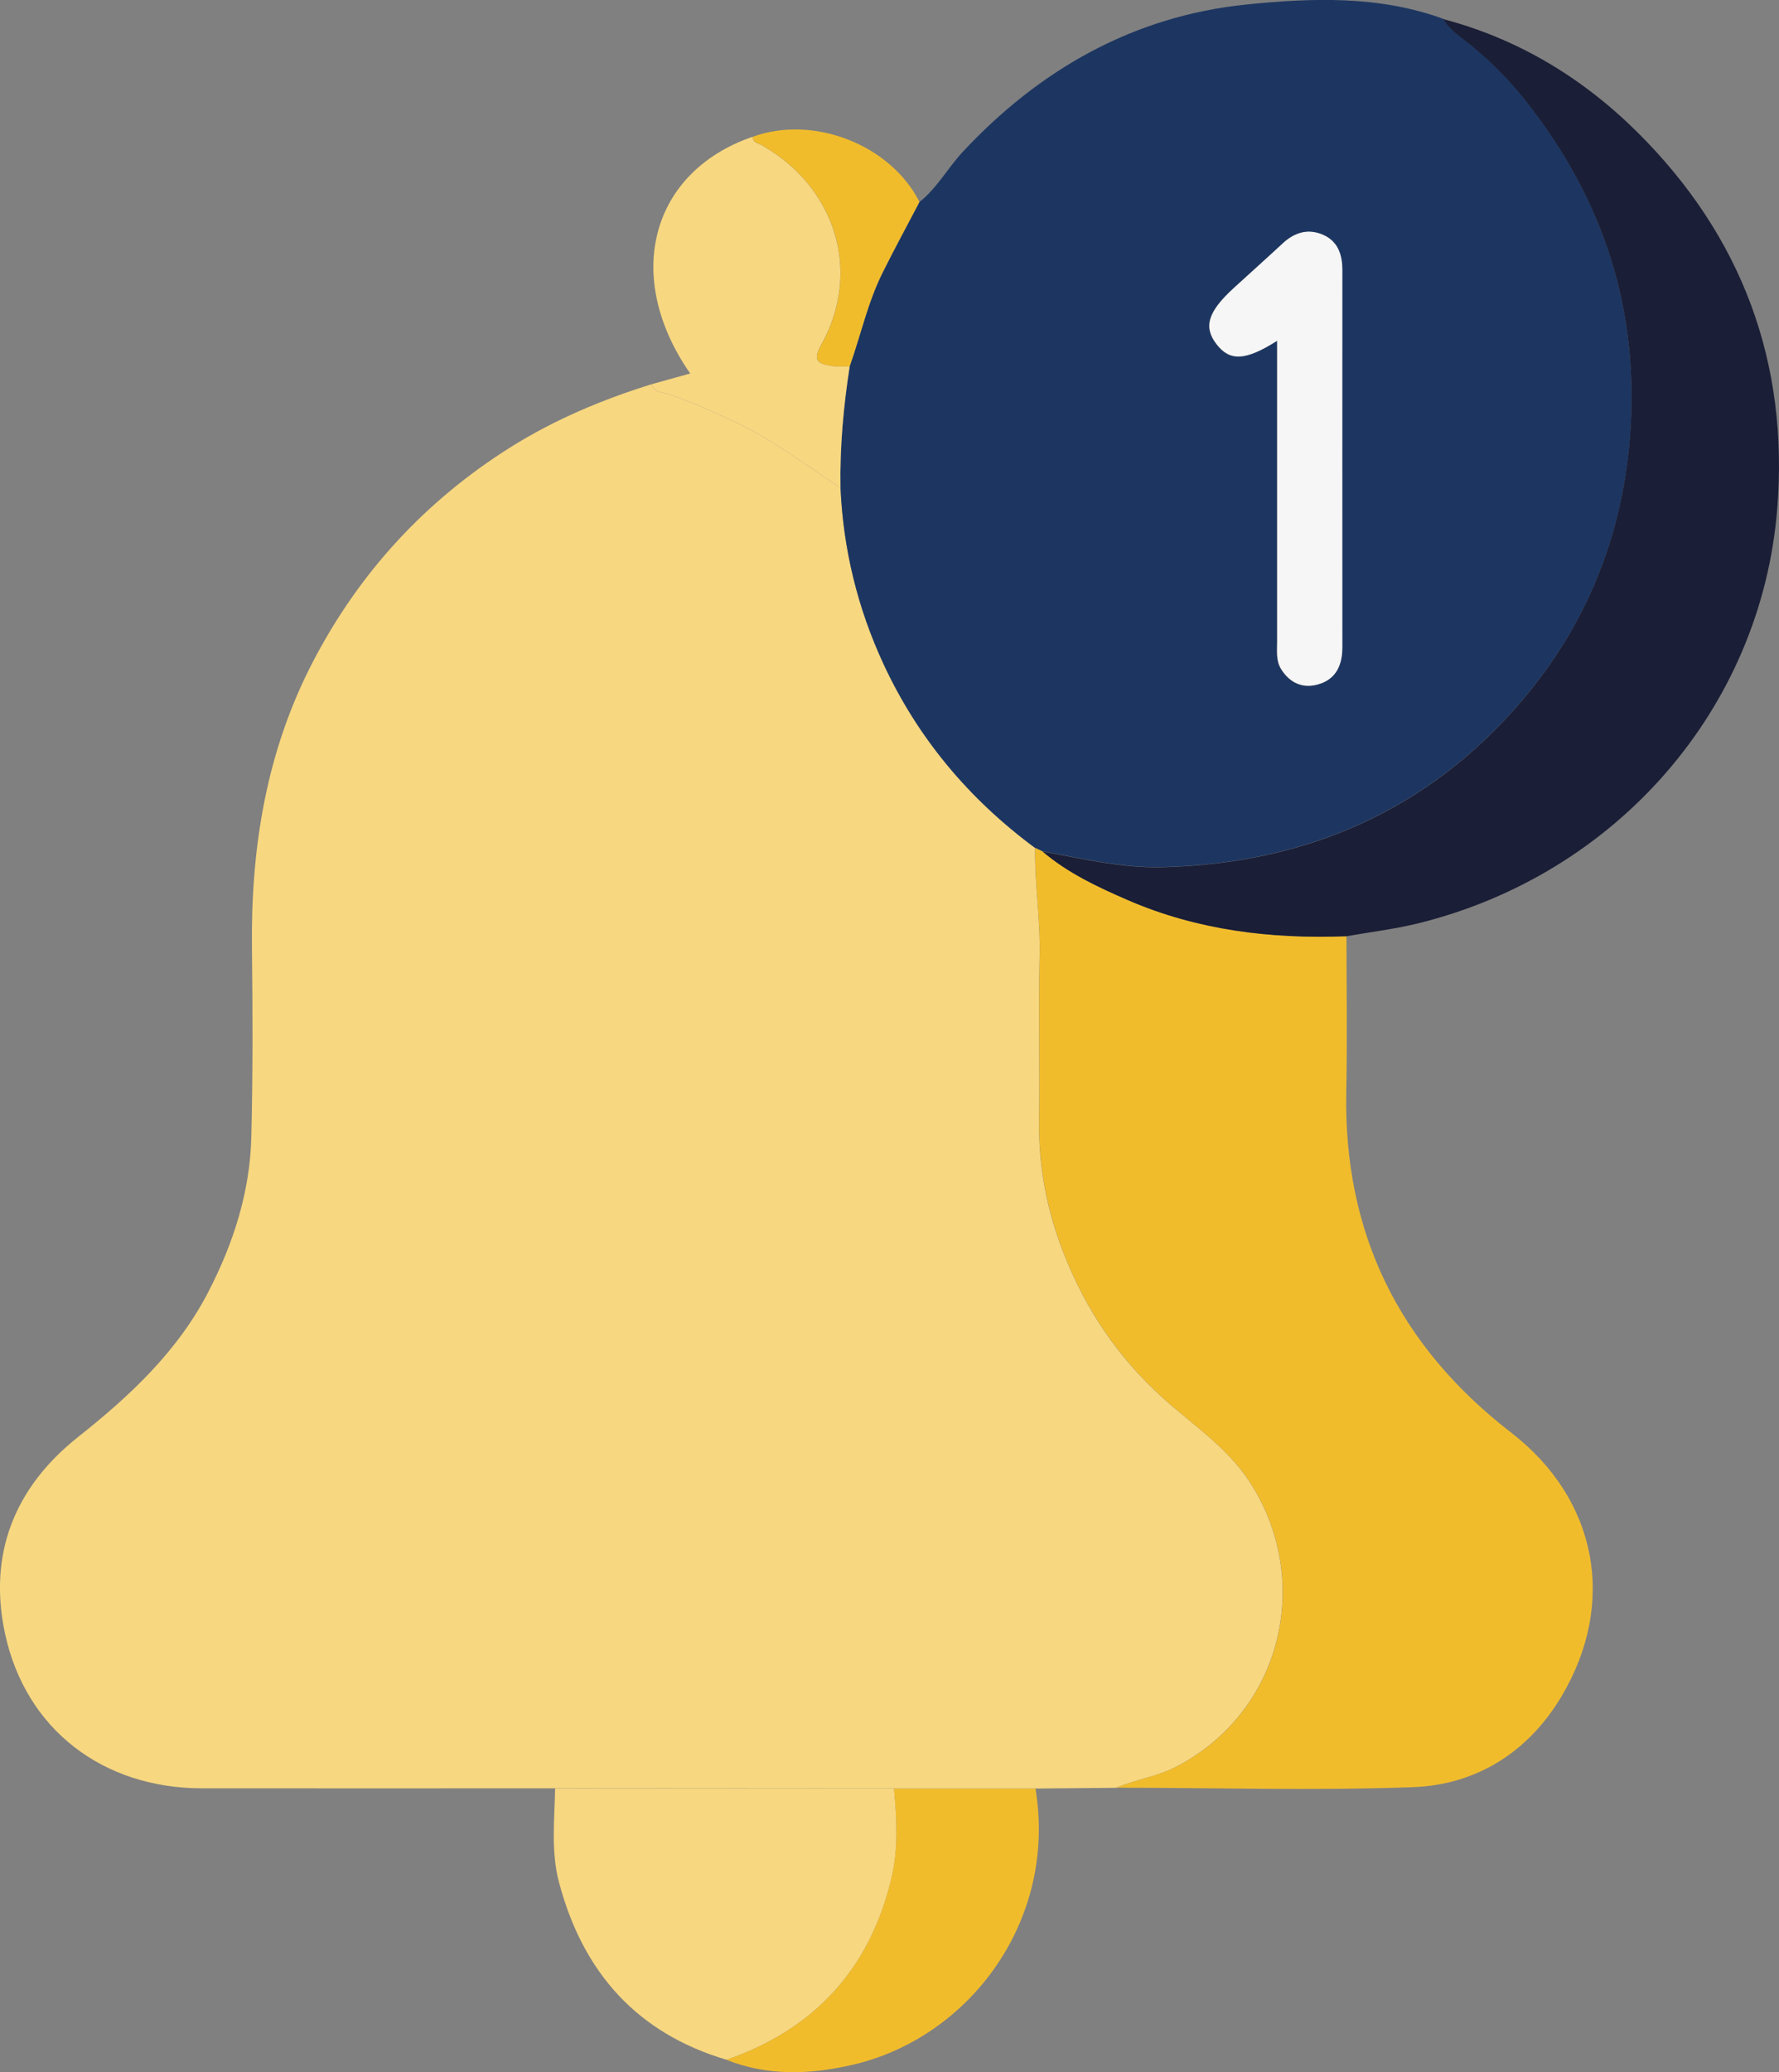 <?xml version="1.0" encoding="UTF-8"?><svg id="Capa_2" xmlns="http://www.w3.org/2000/svg" viewBox="0 0 168.47 196.18"><rect x="0" y="0" width="168.47" height="196.18" fill="#808080" stroke="none"/><defs><style>.cls-1{fill:#1d3661;}.cls-1,.cls-2,.cls-3,.cls-4,.cls-5{stroke-width:0px;}.cls-2{fill:#1a1e36;}.cls-3{fill:#f1bc2c;}.cls-4{fill:#f7d780;}.cls-5{fill:#f6f6f6;}</style></defs><g id="texto"><path class="cls-4" d="M105.73,169.26c-2.55.02-5.1.05-7.66.07-4.47,0-8.94,0-13.4,0-10.7,0-21.4-.01-32.11-.02-11.15,0-22.3.01-33.44,0-9.35-.01-16.68-5.55-18.64-14.63-1.62-7.5.87-13.84,6.9-18.62,4.93-3.91,9.46-8.13,12.38-13.81,2.36-4.58,3.91-9.42,4.04-14.58.15-5.98.13-11.98.06-17.96-.11-9.49,1.37-18.63,5.81-27.13,4.4-8.42,10.63-15.18,18.68-20.24,4.18-2.62,8.68-4.51,13.38-5.97.18.82.97.74,1.51.92,2.16.73,4.22,1.66,6.28,2.62,3.62,1.68,6.76,4.11,10.07,6.27.26,5.83,1.62,11.39,4.07,16.68,3.27,7.05,8.13,12.81,14.36,17.42-.04,3.43.52,6.84.43,10.28-.12,5.16.03,10.33-.05,15.49-.07,4.39.74,8.58,2.34,12.64,2.07,5.27,5.12,9.82,9.38,13.66,2.81,2.53,6.06,4.65,8.19,7.9,6.03,9.19,3.24,21.69-6.87,26.99-1.83.96-3.85,1.22-5.71,2.01Z"/><path class="cls-1" d="M98.03,80.28c-6.24-4.61-11.09-10.37-14.36-17.42-2.45-5.29-3.81-10.85-4.07-16.68-.07-3.86.28-7.68.87-11.49,1.04-2.96,1.71-6.06,3.12-8.88,1.12-2.25,2.32-4.46,3.49-6.69,1.66-1.32,2.66-3.2,4.09-4.74,7.31-7.84,16.21-12.86,26.84-13.95,6.19-.63,12.59-.87,18.68,1.36.42.74,1.05,1.28,1.71,1.77,2.25,1.69,4.28,3.68,6,5.85,7.44,9.37,10.92,19.96,9.96,32.05-.75,9.42-4.16,17.72-10.17,24.79-8.88,10.45-20.49,15.52-34.17,15.84-3.83.09-7.54-.82-11.28-1.49-.23-.11-.46-.22-.7-.33ZM120.93,32.27c0,.98,0,1.66,0,2.35,0,8.72,0,17.45,0,26.17,0,.88-.12,1.79.4,2.6.82,1.27,2.01,1.82,3.44,1.42,1.73-.47,2.33-1.81,2.33-3.51,0-11.91,0-23.81,0-35.72,0-1.45-.41-2.7-1.78-3.32-1.41-.64-2.72-.27-3.86.79-1.54,1.43-3.11,2.83-4.66,4.25-2.45,2.24-2.87,3.68-1.58,5.33,1.24,1.58,2.7,1.55,5.69-.35Z"/><path class="cls-3" d="M98.03,80.28c.23.11.46.22.7.33,2.4,2.05,5.22,3.36,8.08,4.6,6.61,2.86,13.57,3.69,20.7,3.42,0,4.9.08,9.8-.02,14.7-.27,13.43,5,24.1,15.61,32.3,8.17,6.31,10.04,16.13,4.77,24.98-3.13,5.25-8.03,8.37-14.07,8.59-9.34.34-18.71.06-28.06.05,1.86-.79,3.88-1.06,5.71-2.01,10.12-5.3,12.9-17.8,6.87-26.99-2.13-3.25-5.38-5.36-8.19-7.9-4.25-3.84-7.31-8.39-9.38-13.66-1.59-4.06-2.41-8.25-2.34-12.64.08-5.16-.07-10.33.05-15.49.08-3.45-.47-6.85-.43-10.28Z"/><path class="cls-2" d="M127.51,88.64c-7.13.27-14.09-.56-20.7-3.42-2.86-1.24-5.68-2.56-8.08-4.6,3.74.67,7.45,1.58,11.28,1.49,13.68-.32,25.3-5.39,34.17-15.84,6-7.07,9.41-15.36,10.17-24.79.97-12.09-2.51-22.68-9.96-32.05-1.73-2.17-3.75-4.16-6-5.85-.66-.5-1.29-1.03-1.71-1.77,7.12,1.88,13.23,5.59,18.4,10.73,9.88,9.81,14.34,21.81,13.22,35.65-1.53,18.95-15.27,34.63-34.05,39.24-2.21.54-4.49.81-6.74,1.21Z"/><path class="cls-4" d="M52.56,169.32c10.7,0,21.4.01,32.11.02.26,2.83.42,5.68-.24,8.46-2.04,8.59-7.28,14.32-15.62,17.21-8.52-2.52-13.61-8.31-15.86-16.75-.79-2.94-.44-5.95-.38-8.94Z"/><path class="cls-4" d="M80.46,34.69c-.59,3.81-.94,7.63-.87,11.49-3.31-2.16-6.45-4.59-10.07-6.27-2.06-.96-4.12-1.89-6.28-2.62-.54-.18-1.33-.1-1.51-.92,1.19-.33,2.39-.66,3.63-1.01-6.4-9.19-3.73-19.1,5.91-22.41.03.58.53.6.91.82,7.01,4.01,9.44,12.01,5.58,18.88-.87,1.55-.23,1.79.98,1.99.56.09,1.14.04,1.71.05Z"/><path class="cls-3" d="M68.8,195.01c8.35-2.89,13.59-8.62,15.62-17.21.66-2.79.51-5.63.24-8.46,4.47,0,8.94,0,13.4,0,2.07,12.45-6.21,23.56-17.3,26.14-4.01.93-8.03,1.1-11.97-.47Z"/><path class="cls-3" d="M80.46,34.69c-.57-.01-1.15.04-1.71-.05-1.21-.19-1.85-.44-.98-1.99,3.86-6.87,1.43-14.87-5.58-18.88-.38-.22-.87-.24-.91-.82,5.76-2.1,13.05.75,15.79,6.16-1.16,2.23-2.37,4.44-3.49,6.69-1.41,2.83-2.07,5.92-3.12,8.88Z"/><path class="cls-5" d="M120.93,32.27c-2.99,1.89-4.45,1.93-5.69.35-1.29-1.64-.87-3.08,1.58-5.33,1.55-1.42,3.12-2.82,4.66-4.25,1.14-1.06,2.44-1.43,3.86-.79,1.37.62,1.78,1.87,1.78,3.32-.01,11.91,0,23.81,0,35.72,0,1.7-.61,3.04-2.33,3.51-1.44.39-2.63-.15-3.44-1.42-.52-.81-.4-1.72-.4-2.6,0-8.72,0-17.45,0-26.17,0-.68,0-1.36,0-2.35Z"/></g></svg>